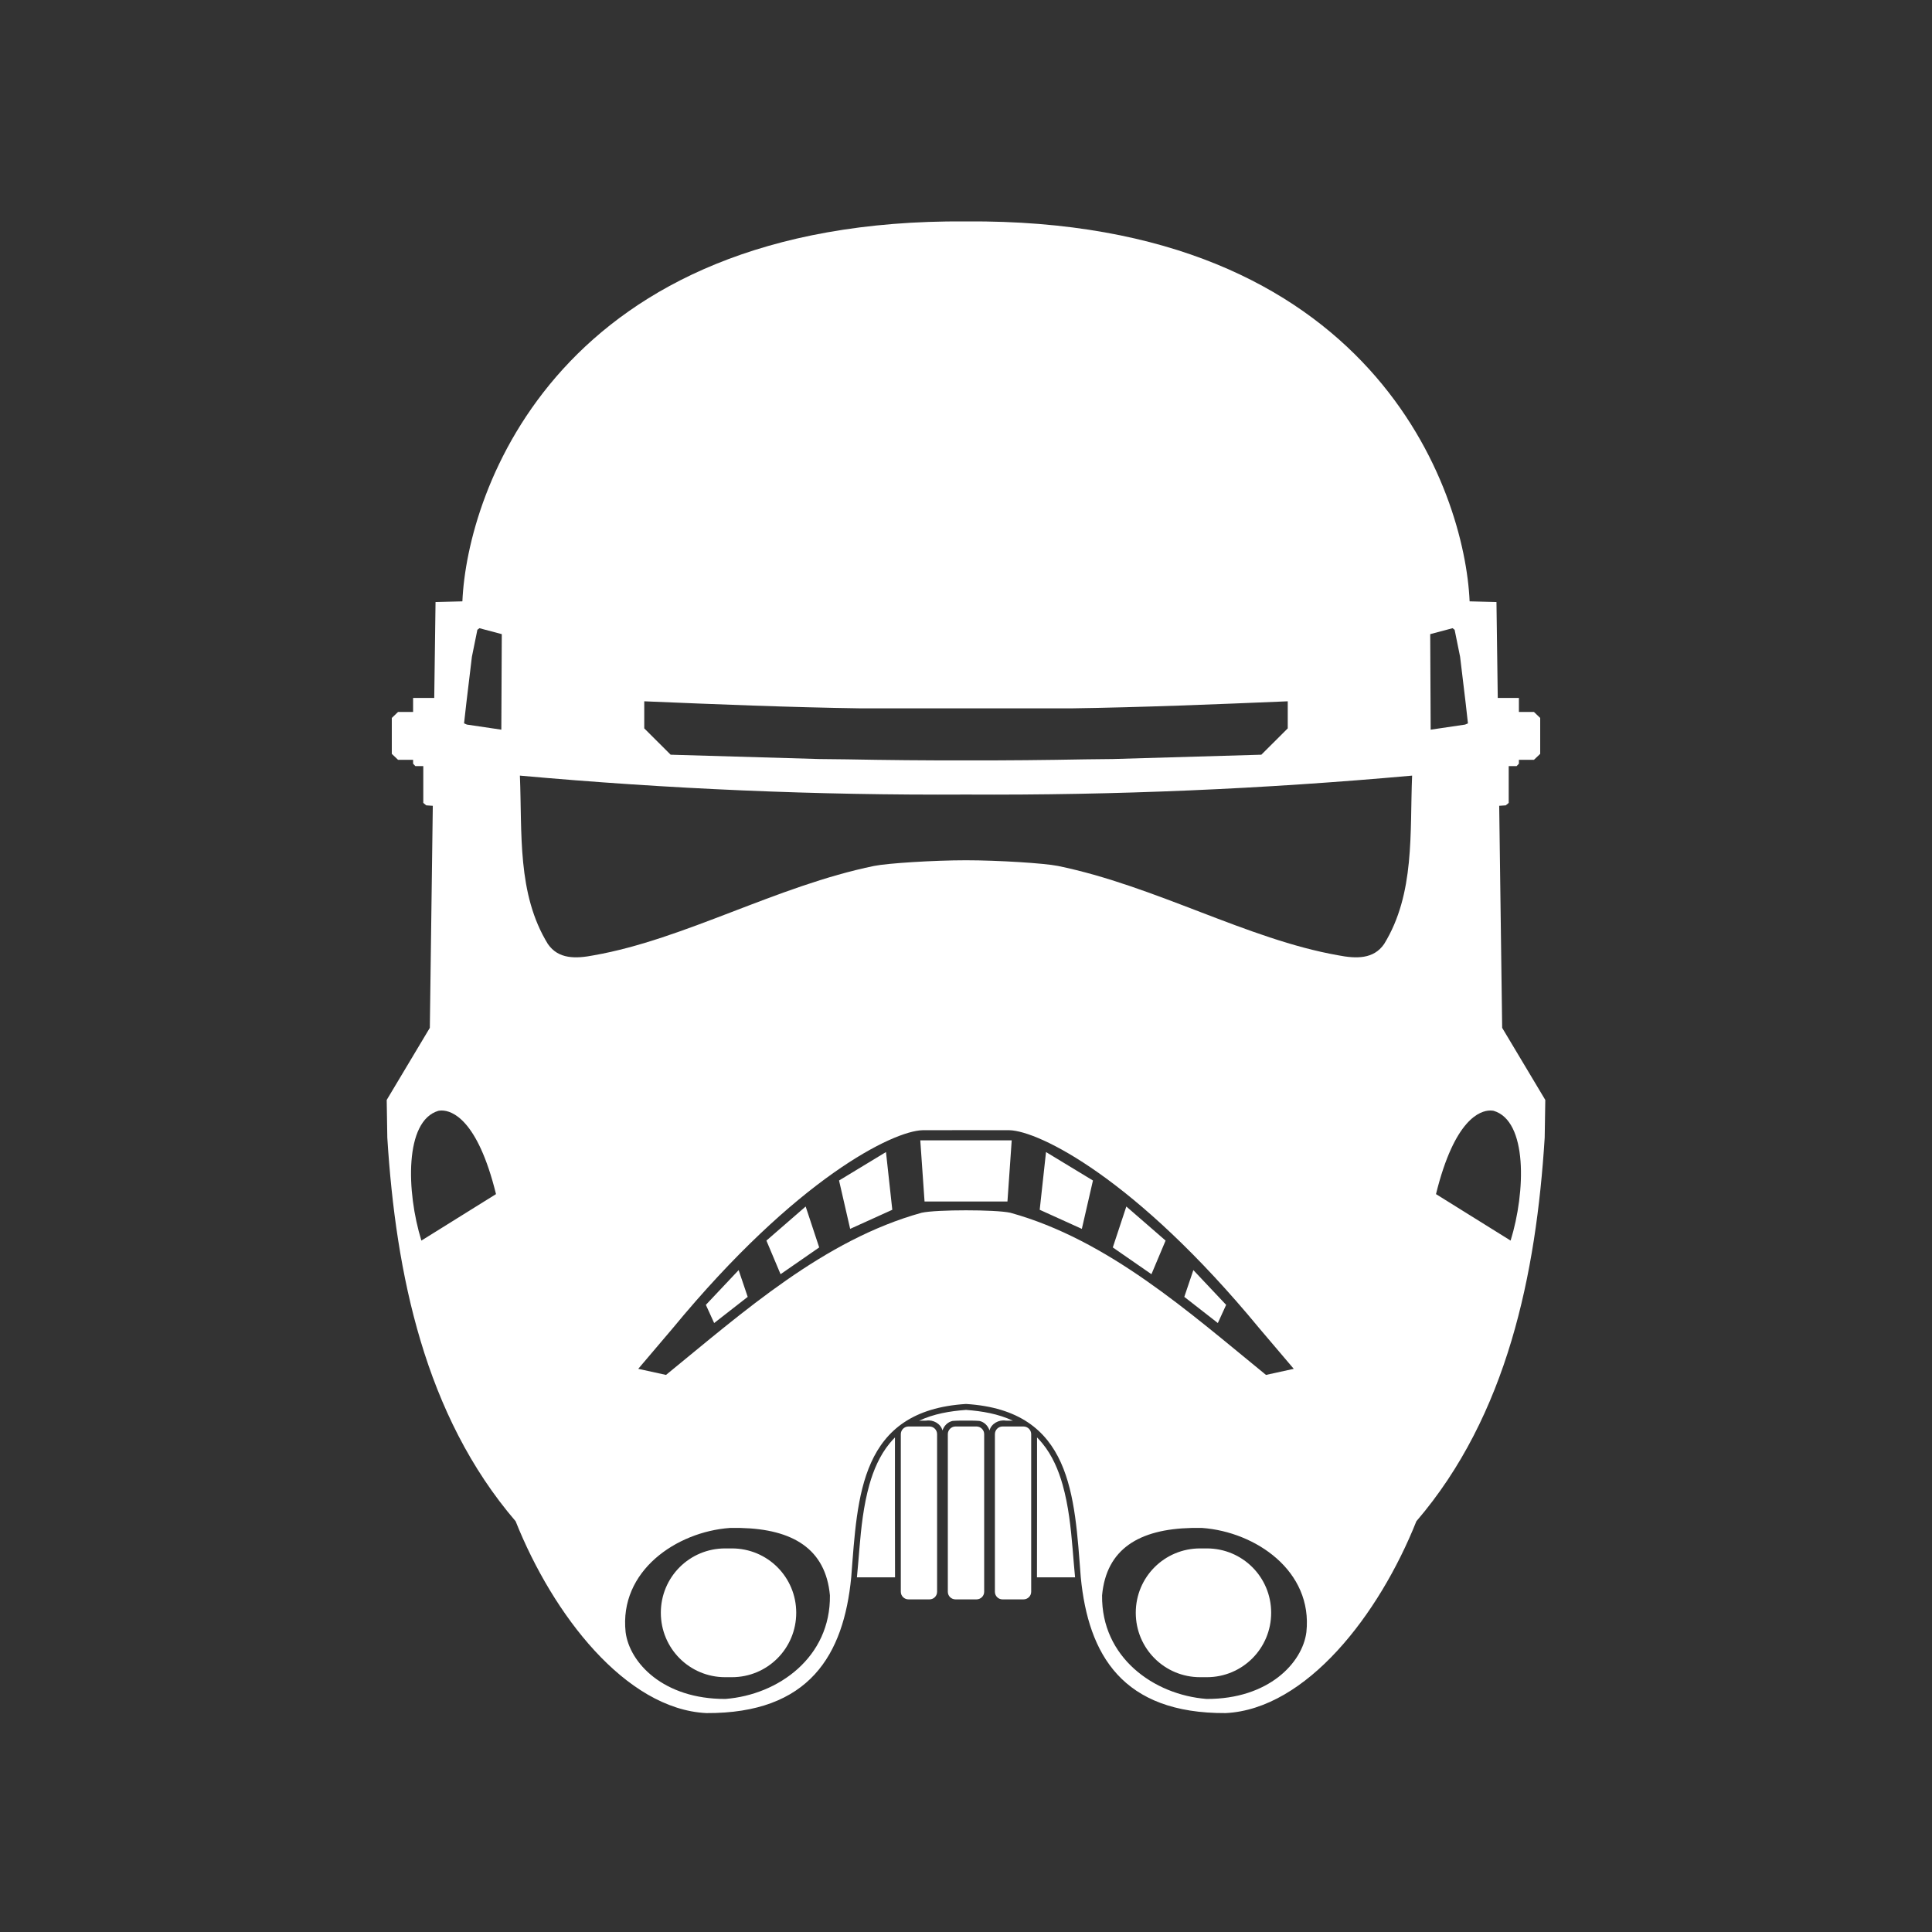 <?xml version="1.0" encoding="UTF-8" standalone="no"?>
<!-- Created with Inkscape (http://www.inkscape.org/) -->

<svg
   width="96"
   height="96"
   viewBox="0 0 25.4 25.4"
   version="1.1"
   id="svg5"
   inkscape:version="1.3.2 (091e20e, 2023-11-25, custom)"
   sodipodi:docname="Ability_Hunter_SelfBuff.svg"
   xml:space="preserve"
   xmlns:inkscape="http://www.inkscape.org/namespaces/inkscape"
   xmlns:sodipodi="http://sodipodi.sourceforge.net/DTD/sodipodi-0.dtd"
   xmlns="http://www.w3.org/2000/svg"
   xmlns:svg="http://www.w3.org/2000/svg"><rect x="0" y="0" width="25.4" height="25.4" fill="#333333" stroke="none"/><sodipodi:namedview
     id="namedview7"
     pagecolor="#ffffff"
     bordercolor="#999999"
     borderopacity="1"
     inkscape:pageshadow="0"
     inkscape:pageopacity="0"
     inkscape:pagecheckerboard="true"
     inkscape:document-units="px"
     showgrid="false"
     width="384mm"
     units="px"
     borderlayer="false"
     showborder="true"
     inkscape:showpageshadow="true"
     inkscape:zoom="6.1282589"
     inkscape:cx="49.769438"
     inkscape:cy="36.796748"
     inkscape:window-width="1920"
     inkscape:window-height="1017"
     inkscape:window-x="-8"
     inkscape:window-y="-8"
     inkscape:window-maximized="1"
     inkscape:current-layer="layer1"
     inkscape:deskcolor="#d1d1d1" /><defs
     id="defs2"><clipPath
       clipPathUnits="userSpaceOnUse"
       id="clipPath1"><path
         id="path1"
         style="fill:#008080;stroke-width:3.749"
         d="M -434.1,-284.367 H -261.296 V 125.486 H -434.1 Z"
         sodipodi:nodetypes="ccccc" /></clipPath><clipPath
       clipPathUnits="userSpaceOnUse"
       id="clipPath1-5"><path
         id="path1-8"
         style="fill:#008080;stroke-width:3.749"
         d="M -434.1,-284.367 H -261.296 V 125.486 H -434.1 Z"
         sodipodi:nodetypes="ccccc" /></clipPath><clipPath
       clipPathUnits="userSpaceOnUse"
       id="clipEmfPath1"><path
         d="M 0,0 L 424.063,0 L 424.063,245.931 L 0,245.931 z"
         id="path88" /></clipPath><pattern
       id="EMFhbasepattern"
       patternUnits="userSpaceOnUse"
       width="6"
       height="6"
       x="0"
       y="0" /><inkscape:path-effect
       effect="fill_between_many"
       method="originald"
       linkedpaths="#path269,0,1"
       id="path-effect8" /><clipPath
       clipPathUnits="userSpaceOnUse"
       id="clipEmfPath1-0"><path
         d="M 0,0 L 424.063,0 L 424.063,245.931 L 0,245.931 z"
         id="path88-4" /></clipPath><pattern
       id="EMFhbasepattern-0"
       patternUnits="userSpaceOnUse"
       width="6"
       height="6"
       x="0"
       y="0" /><clipPath
       clipPathUnits="userSpaceOnUse"
       id="clipEmfPath1-8"><path
         d="M 0,0 L 424.063,0 L 424.063,245.931 L 0,245.931 z"
         id="path88-6" /></clipPath><pattern
       id="EMFhbasepattern-2"
       patternUnits="userSpaceOnUse"
       width="6"
       height="6"
       x="0"
       y="0" /><clipPath
       clipPathUnits="userSpaceOnUse"
       id="clipEmfPath1-0-9"><path
         d="M 0,0 L 424.063,0 L 424.063,245.931 L 0,245.931 z"
         id="path88-3" /></clipPath><pattern
       id="EMFhbasepattern-9"
       patternUnits="userSpaceOnUse"
       width="6"
       height="6"
       x="0"
       y="0" /><clipPath
       clipPathUnits="userSpaceOnUse"
       id="clipEmfPath1-7"><path
         d="M 0,0 L 424.063,0 L 424.063,245.931 L 0,245.931 z"
         id="path88-9" /></clipPath><pattern
       id="EMFhbasepattern-1"
       patternUnits="userSpaceOnUse"
       width="6"
       height="6"
       x="0"
       y="0" /><clipPath
       clipPathUnits="userSpaceOnUse"
       id="clipEmfPath1-0-0"><path
         d="M 0,0 L 424.063,0 L 424.063,245.931 L 0,245.931 z"
         id="path88-4-6" /></clipPath><pattern
       id="EMFhbasepattern-0-0"
       patternUnits="userSpaceOnUse"
       width="6"
       height="6"
       x="0"
       y="0" /><clipPath
       clipPathUnits="userSpaceOnUse"
       id="clipEmfPath1-8-6"><path
         d="M 0,0 L 424.063,0 L 424.063,245.931 L 0,245.931 z"
         id="path88-6-9" /></clipPath><pattern
       id="EMFhbasepattern-2-2"
       patternUnits="userSpaceOnUse"
       width="6"
       height="6"
       x="0"
       y="0" /><clipPath
       clipPathUnits="userSpaceOnUse"
       id="clipEmfPath1-0-9-8"><path
         d="M 0,0 L 424.063,0 L 424.063,245.931 L 0,245.931 z"
         id="path88-3-1" /></clipPath><pattern
       id="EMFhbasepattern-9-2"
       patternUnits="userSpaceOnUse"
       width="6"
       height="6"
       x="0"
       y="0" /><clipPath
       clipPathUnits="userSpaceOnUse"
       id="clipEmfPath1-5"><path
         d="M 0,0 L 424.063,0 L 424.063,245.931 L 0,245.931 z"
         id="path88-8" /></clipPath><pattern
       id="EMFhbasepattern-3"
       patternUnits="userSpaceOnUse"
       width="6"
       height="6"
       x="0"
       y="0" /></defs><g
     inkscape:label="Layer 1"
     inkscape:groupmode="layer"
     id="layer1"><path
       id="path2-2-8-4-3"
       d="M 12.7,2.911 C 7.339,2.869 6.14,6.463 6.079,7.906 L 5.726,7.915 L 5.709,9.176 H 5.431 V 9.36 H 5.233 L 5.151,9.439 V 9.911 L 5.233,9.989 H 5.431 V 10.04 L 5.461,10.072 H 5.565 V 10.556 L 5.604,10.588 L 5.69,10.594 L 5.651,13.513 L 5.084,14.461 L 5.092,14.957 C 5.204,16.749 5.584,18.607 6.779,20 C 7.271,21.233 8.226,22.468 9.285,22.522 C 10.645,22.529 11.092,21.753 11.191,20.737 C 11.275,19.664 11.303,18.544 12.7,18.458 C 14.097,18.544 14.125,19.664 14.209,20.737 C 14.308,21.753 14.755,22.529 16.115,22.522 C 17.174,22.468 18.129,21.233 18.621,20 C 19.816,18.607 20.196,16.749 20.308,14.957 L 20.316,14.461 L 19.749,13.513 L 19.71,10.594 L 19.796,10.588 L 19.835,10.556 V 10.072 H 19.939 L 19.969,10.04 V 9.989 H 20.167 L 20.249,9.911 V 9.439 L 20.167,9.36 H 19.969 V 9.176 H 19.691 L 19.674,7.915 L 19.321,7.906 C 19.26,6.463 18.061,2.869 12.7,2.911 Z M 6.303,8.259 L 6.597,8.337 L 6.591,9.593 L 6.138,9.526 L 6.101,9.51 L 6.131,9.243 L 6.204,8.635 L 6.276,8.28 Z M 19.097,8.259 L 19.124,8.28 L 19.196,8.635 L 19.269,9.243 L 19.299,9.51 L 19.262,9.526 L 18.809,9.593 L 18.803,8.337 Z M 8.47,9.22 C 9.423,9.26 10.375,9.299 11.328,9.313 H 12.7 H 14.072 C 15.025,9.299 15.977,9.26 16.93,9.22 V 9.576 L 16.583,9.922 L 14.63,9.979 L 14.272,9.983 C 13.748,9.993 13.224,9.998 12.7,9.997 C 12.176,9.998 11.652,9.993 11.128,9.983 L 10.77,9.979 L 8.817,9.922 L 8.47,9.576 Z M 6.835,10.197 C 8.79,10.373 10.736,10.457 12.7,10.446 C 14.664,10.457 16.61,10.373 18.565,10.197 C 18.534,10.95 18.604,11.75 18.197,12.411 C 18.059,12.611 17.832,12.606 17.591,12.559 C 16.4,12.349 15.189,11.647 13.906,11.384 C 13.906,11.384 13.905,11.384 13.905,11.384 C 13.733,11.349 13.125,11.31 12.701,11.31 H 12.7 H 12.699 C 12.275,11.31 11.667,11.349 11.495,11.384 C 11.495,11.384 11.494,11.384 11.494,11.384 C 10.211,11.647 9,12.349 7.809,12.559 C 7.568,12.606 7.341,12.611 7.203,12.411 C 6.796,11.75 6.866,10.95 6.835,10.197 Z M 5.807,14.6 C 5.939,14.6 6.277,14.709 6.521,15.699 L 5.54,16.31 C 5.341,15.666 5.317,14.736 5.763,14.604 C 5.773,14.602 5.788,14.6 5.807,14.6 Z M 19.593,14.6 C 19.612,14.6 19.627,14.602 19.637,14.604 C 20.083,14.736 20.059,15.666 19.86,16.31 L 18.879,15.699 C 19.123,14.709 19.461,14.6 19.593,14.6 Z M 12.7,14.858 C 12.891,14.858 13.081,14.858 13.272,14.859 C 13.653,14.868 14.923,15.482 16.557,17.464 C 16.708,17.641 17.009,17.996 17.009,17.996 L 16.644,18.076 C 15.63,17.25 14.569,16.3 13.283,15.944 C 13.182,15.922 12.941,15.912 12.7,15.912 C 12.459,15.912 12.218,15.922 12.117,15.944 C 10.831,16.3 9.77,17.25 8.756,18.076 L 8.391,17.996 C 8.391,17.996 8.692,17.641 8.843,17.464 C 10.477,15.482 11.747,14.868 12.128,14.859 C 12.319,14.858 12.509,14.858 12.7,14.858 Z M 12.099,14.992 L 12.155,15.796 H 12.7 H 13.245 L 13.301,14.992 H 12.7 Z M 11.648,15.146 L 11.031,15.52 L 11.177,16.156 L 11.731,15.905 Z M 13.752,15.146 L 13.669,15.905 L 14.223,16.156 L 14.369,15.52 Z M 10.592,15.862 L 10.076,16.31 L 10.262,16.752 L 10.77,16.4 Z M 14.808,15.862 L 14.63,16.4 L 15.138,16.752 L 15.324,16.31 Z M 9.711,16.698 L 9.28,17.155 L 9.389,17.394 L 9.83,17.05 Z M 15.689,16.698 L 15.57,17.05 L 16.011,17.394 L 16.12,17.155 Z M 12.7,18.536 C 12.489,18.552 12.277,18.587 12.084,18.678 L 12.178,18.677 C 12.268,18.662 12.367,18.716 12.391,18.806 C 12.41,18.746 12.46,18.694 12.524,18.681 C 12.582,18.676 12.641,18.677 12.7,18.677 C 12.759,18.677 12.818,18.676 12.876,18.681 C 12.94,18.694 12.99,18.746 13.009,18.806 C 13.033,18.716 13.132,18.662 13.222,18.677 L 13.316,18.678 C 13.123,18.587 12.911,18.552 12.7,18.536 Z M 11.944,18.754 C 11.888,18.754 11.843,18.8 11.843,18.855 V 20.927 C 11.843,20.982 11.888,21.027 11.944,21.027 H 12.082 H 12.22 C 12.276,21.027 12.32,20.982 12.32,20.927 V 18.855 C 12.32,18.8 12.276,18.754 12.22,18.754 H 12.082 Z M 12.562,18.754 C 12.506,18.754 12.461,18.8 12.461,18.855 V 20.927 C 12.461,20.982 12.506,21.027 12.562,21.027 H 12.7 H 12.838 C 12.894,21.027 12.939,20.982 12.939,20.927 V 18.855 C 12.939,18.8 12.894,18.754 12.838,18.754 H 12.7 Z M 13.18,18.754 C 13.124,18.754 13.08,18.8 13.08,18.855 V 20.927 C 13.08,20.982 13.124,21.027 13.18,21.027 H 13.318 H 13.456 C 13.512,21.027 13.557,20.982 13.557,20.927 V 18.855 C 13.557,18.8 13.512,18.754 13.456,18.754 H 13.318 Z M 11.766,18.898 C 11.741,18.924 11.717,18.949 11.695,18.977 C 11.566,19.134 11.483,19.33 11.43,19.519 C 11.352,19.796 11.322,20.082 11.298,20.366 C 11.288,20.49 11.278,20.613 11.266,20.737 H 11.767 C 11.765,20.124 11.766,19.511 11.766,18.898 Z M 13.634,18.898 C 13.634,19.511 13.635,20.124 13.633,20.737 H 14.134 C 14.122,20.613 14.112,20.49 14.102,20.366 C 14.078,20.082 14.048,19.796 13.97,19.519 C 13.917,19.33 13.834,19.134 13.705,18.977 C 13.683,18.949 13.659,18.924 13.634,18.898 Z M 9.595,20.088 C 9.643,20.087 9.69,20.087 9.736,20.088 C 10.423,20.104 10.855,20.363 10.911,20.974 C 10.921,21.787 10.234,22.282 9.537,22.336 C 8.72,22.339 8.276,21.859 8.225,21.458 C 8.138,20.652 8.894,20.139 9.595,20.088 Z M 15.664,20.088 C 15.71,20.087 15.757,20.087 15.805,20.088 C 16.506,20.139 17.262,20.652 17.175,21.458 C 17.124,21.859 16.68,22.339 15.863,22.336 C 15.166,22.282 14.479,21.787 14.489,20.974 C 14.545,20.363 14.977,20.104 15.664,20.088 Z M 9.534,20.357 C 9.065,20.357 8.688,20.734 8.688,21.203 C 8.688,21.672 9.065,22.05 9.534,22.05 H 9.622 C 10.091,22.05 10.468,21.672 10.468,21.203 C 10.468,20.734 10.091,20.357 9.622,20.357 Z M 15.778,20.357 C 15.309,20.357 14.932,20.734 14.932,21.203 C 14.932,21.672 15.309,22.05 15.778,22.05 H 15.866 C 16.335,22.05 16.712,21.672 16.712,21.203 C 16.712,20.734 16.335,20.357 15.866,20.357 Z"
       fill="#ffffff"
       style="stroke-width:0.894" /></g><inkscape:templateinfo><inkscape:name>Ability SVG</inkscape:name><inkscape:author>Soulbruh</inkscape:author><inkscape:shortdesc>Used for abilities in BFII</inkscape:shortdesc><inkscape:date>2021-07-24</inkscape:date></inkscape:templateinfo></svg>
